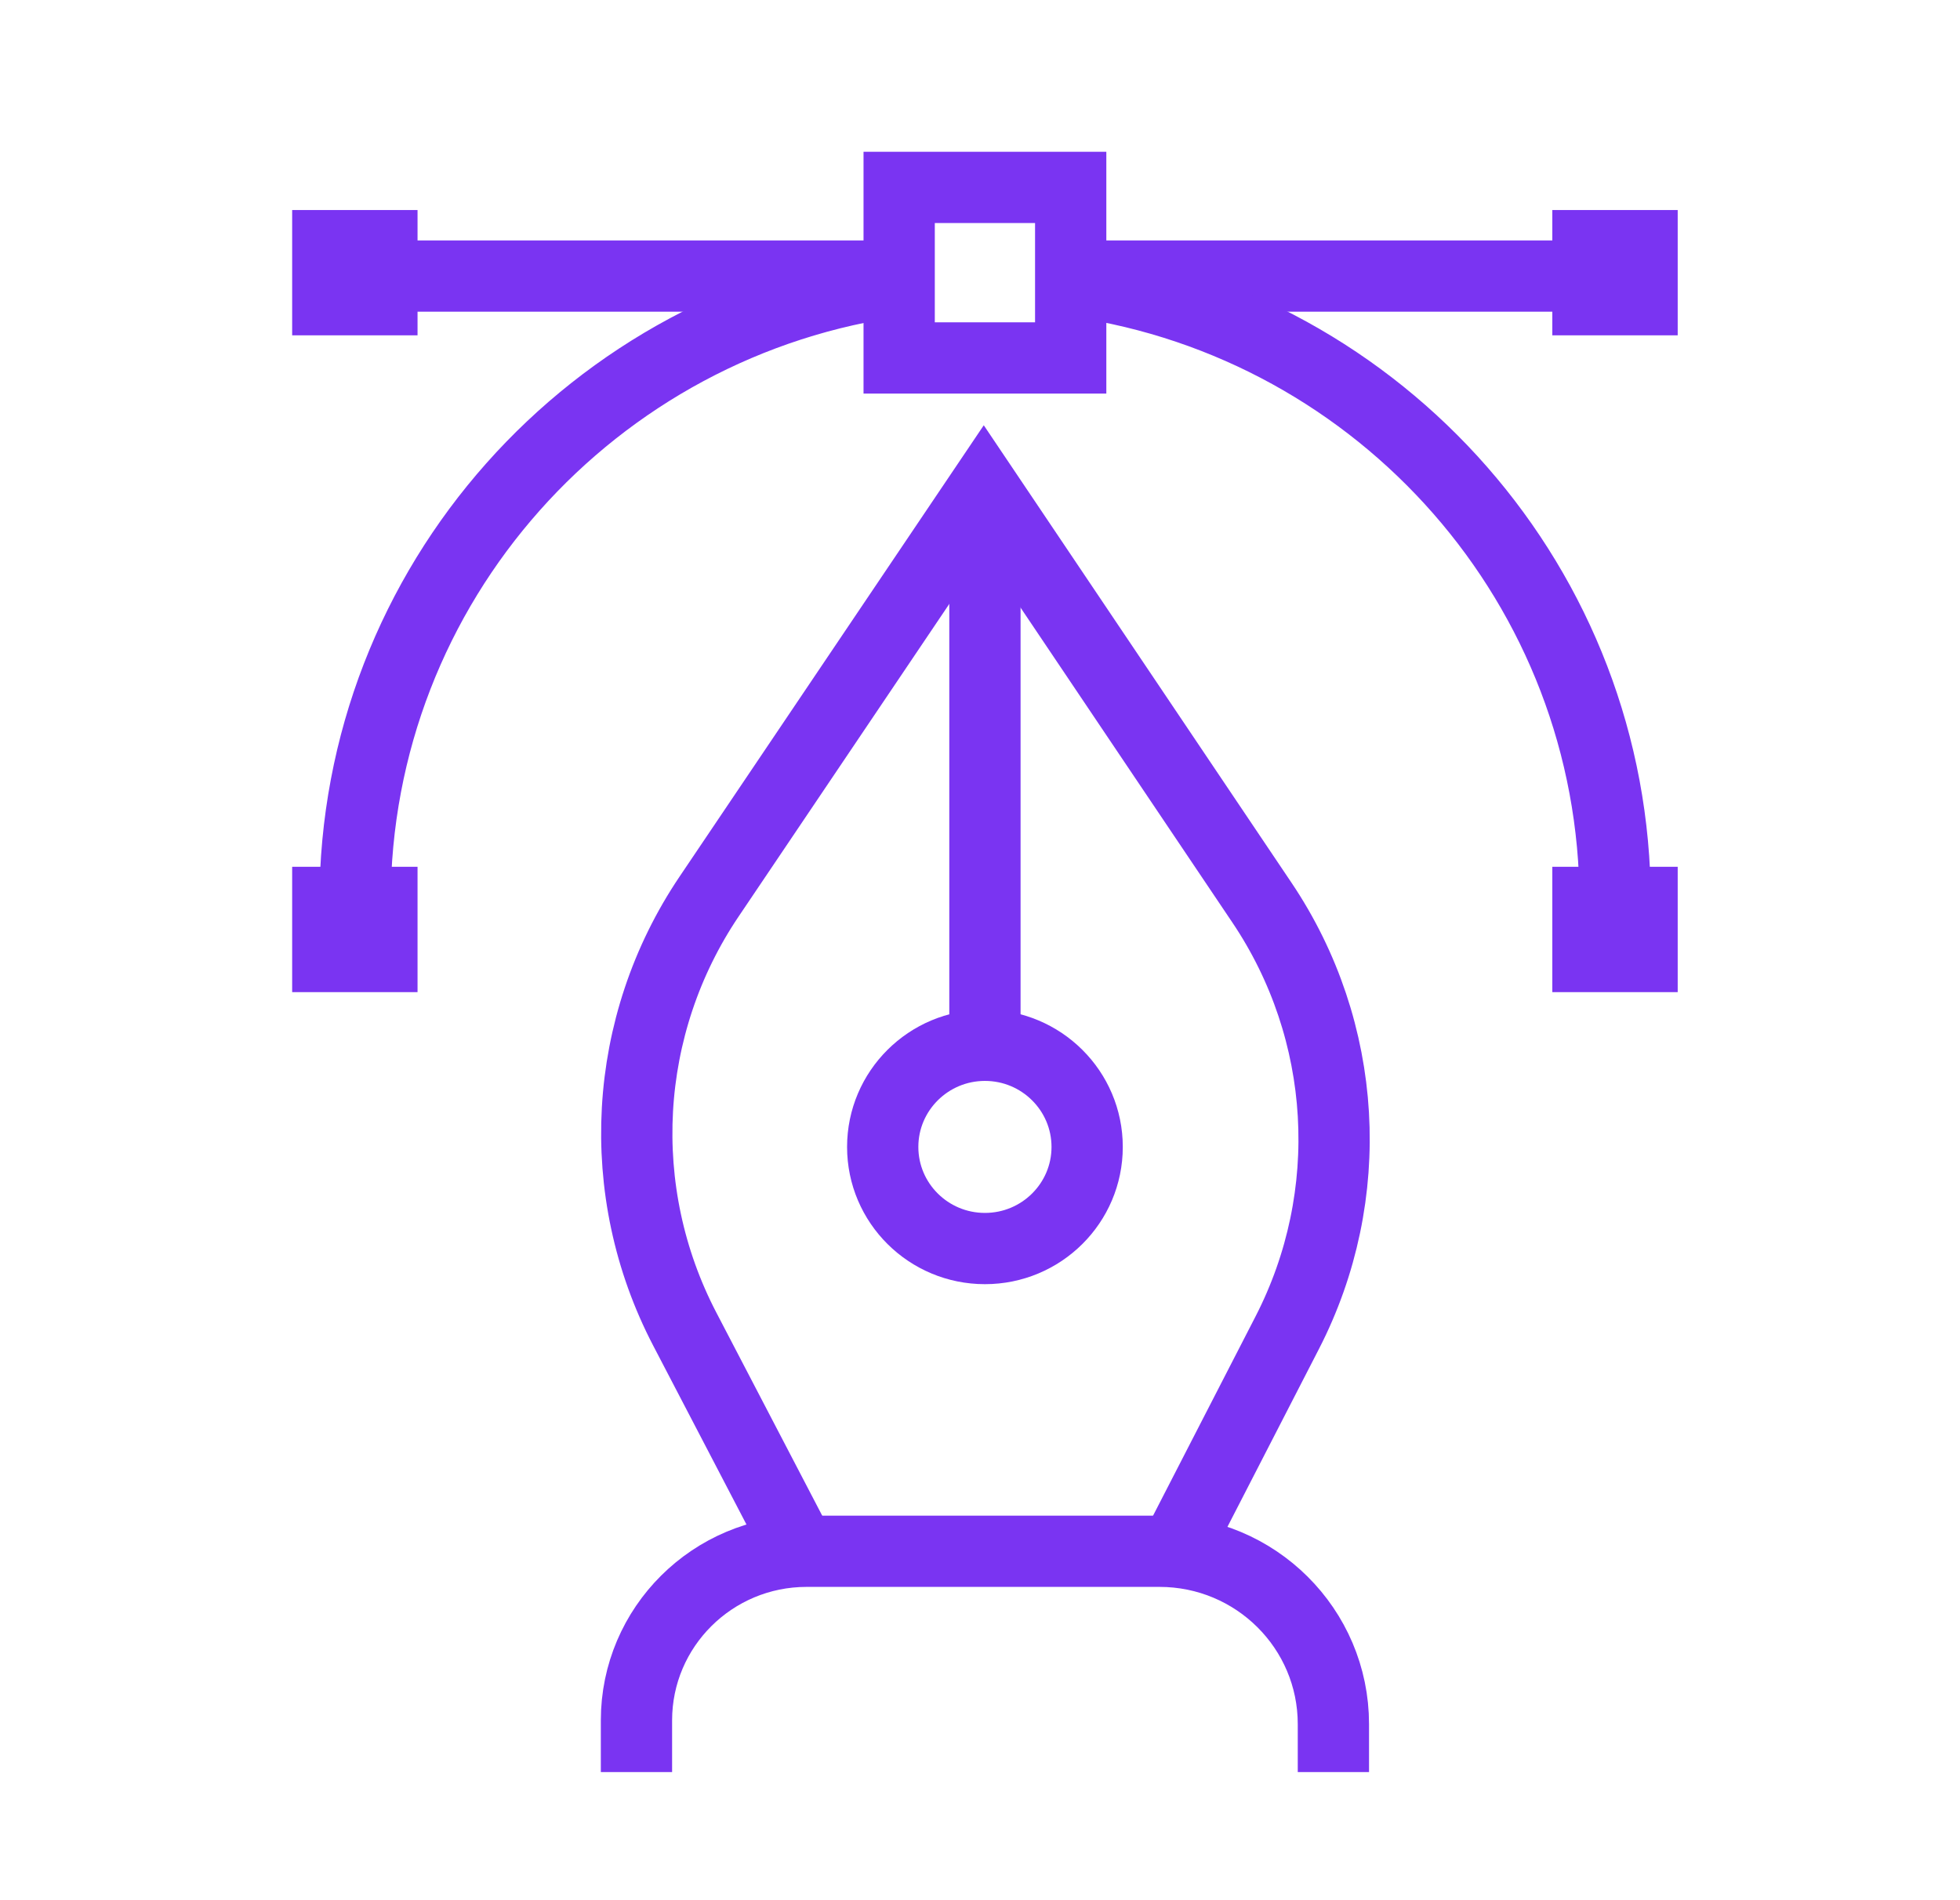 <svg width="33" height="32" viewBox="0 0 33 32" fill="none" xmlns="http://www.w3.org/2000/svg">
<path d="M13.479 26.123L11.529 22.382C10.32 20.062 10.477 17.267 11.939 15.098L16.563 8.236L21.248 15.202C22.698 17.359 22.861 20.134 21.672 22.445L19.801 26.083" stroke="#7A34F2" stroke-width="1.2" stroke-miterlimit="10"/>
<path d="M10.716 29.843V28.972C10.716 27.4 11.999 26.124 13.58 26.124H19.522C21.14 26.124 22.45 27.427 22.45 29.035V29.843" stroke="#7A34F2" stroke-width="1.2" stroke-miterlimit="10"/>
<path d="M16.583 21.026C17.533 21.026 18.304 20.26 18.304 19.315C18.304 18.37 17.533 17.603 16.583 17.603C15.633 17.603 14.862 18.37 14.862 19.315C14.862 20.26 15.633 21.026 16.583 21.026Z" stroke="#7A34F2" stroke-width="1.2" stroke-miterlimit="10"/>
<path d="M16.583 8.504L16.583 17.604" stroke="#7A34F2" stroke-width="1.2" stroke-miterlimit="10"/>
<path d="M5.853 4.649H15.232" stroke="#7A34F2" stroke-width="1.2" stroke-miterlimit="10"/>
<path d="M18.12 4.649H27.5" stroke="#7A34F2" stroke-width="1.2" stroke-miterlimit="10"/>
<path d="M6.43 15.197H5.519V16.108H6.43V15.197Z" stroke="#7A34F2" stroke-width="1.2" stroke-miterlimit="10"/>
<path d="M6.43 4.137H5.519V5.047H6.43V4.137Z" stroke="#7A34F2" stroke-width="1.2" stroke-miterlimit="10"/>
<path d="M27.647 4.137H26.736V5.047H27.647V4.137Z" stroke="#7A34F2" stroke-width="1.2" stroke-miterlimit="10"/>
<path d="M27.647 15.197H26.736V16.108H27.647V15.197Z" stroke="#7A34F2" stroke-width="1.2" stroke-miterlimit="10"/>
<path d="M27.194 15.197C27.194 9.885 23.259 5.488 18.133 4.742M5.978 15.197C5.978 9.831 9.993 5.4 15.195 4.721" stroke="#7A34F2" stroke-width="1.2"/>
<path d="M18.027 3.156H15.139V6.028H18.027V3.156Z" stroke="#7A34F2" stroke-width="1.2" stroke-miterlimit="10"/>
</svg>
